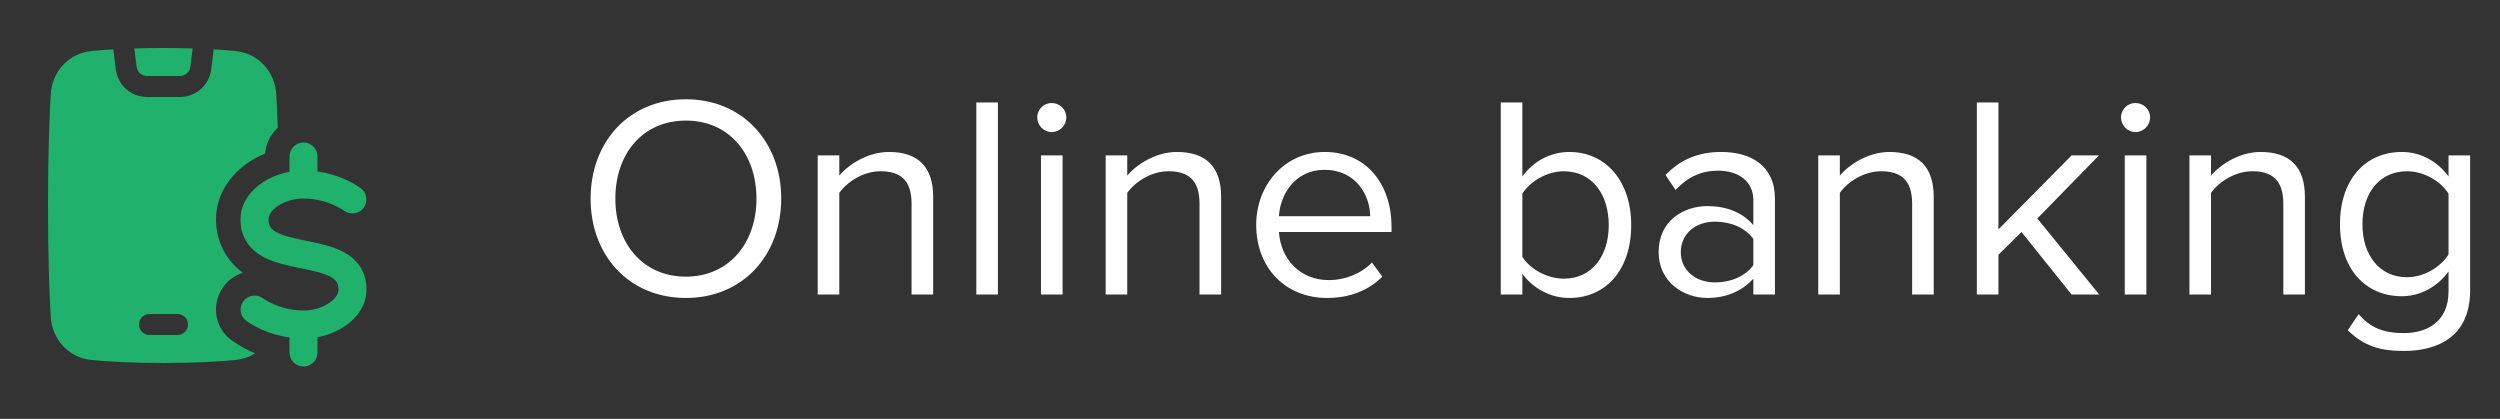 <?xml version="1.0" encoding="UTF-8"?>
<svg xmlns="http://www.w3.org/2000/svg" width="191" height="32" viewBox="0 0 191 32" fill="none">
  <rect x="0" y="0" width="191" height="32" fill="#333333" stroke="none"/>
  <path fill-rule="evenodd" clip-rule="evenodd" d="M10.262 3.7C10.938 3.678 11.68 3.667 12.491 3.667C13.302 3.667 14.044 3.679 14.72 3.7L14.544 5.103C14.52 5.297 14.426 5.476 14.28 5.605C14.133 5.734 13.944 5.806 13.749 5.806H11.233C11.037 5.806 10.849 5.734 10.702 5.605C10.556 5.476 10.461 5.297 10.437 5.103L10.262 3.7ZM8.654 3.77C8.102 3.802 7.551 3.844 7 3.896C5.239 4.065 3.977 5.481 3.876 7.2C3.774 8.94 3.667 11.721 3.667 15.7C3.667 19.678 3.774 22.459 3.876 24.2C3.976 25.919 5.239 27.335 7 27.503C8.265 27.624 10.072 27.733 12.491 27.733C14.909 27.733 16.717 27.624 17.982 27.503C18.541 27.45 19.051 27.27 19.489 26.995C18.864 26.738 18.271 26.409 17.721 26.015C16.31 25.021 16.147 23.111 17.107 21.857C17.47 21.376 17.975 21.021 18.55 20.842C17.288 19.901 16.502 18.453 16.502 16.768C16.502 14.701 17.768 13.235 18.958 12.426C19.365 12.151 19.799 11.918 20.254 11.732C20.311 10.976 20.658 10.272 21.222 9.767C21.194 8.91 21.155 8.055 21.106 7.2C21.005 5.481 19.743 4.065 17.981 3.896C17.431 3.844 16.88 3.802 16.328 3.77L16.137 5.302C16.064 5.884 15.781 6.42 15.341 6.808C14.902 7.196 14.335 7.41 13.749 7.41H11.233C10.646 7.41 10.08 7.196 9.64 6.808C9.201 6.42 8.918 5.884 8.845 5.302L8.654 3.77ZM10.619 24.791C10.619 24.578 10.704 24.374 10.854 24.224C11.005 24.073 11.209 23.989 11.421 23.989H13.56C13.773 23.989 13.977 24.073 14.128 24.224C14.278 24.374 14.363 24.578 14.363 24.791C14.363 25.004 14.278 25.208 14.128 25.358C13.977 25.509 13.773 25.593 13.56 25.593H11.421C11.209 25.593 11.005 25.509 10.854 25.358C10.704 25.208 10.619 25.004 10.619 24.791ZM24.256 11.956C24.256 11.672 24.144 11.4 23.943 11.2C23.742 10.999 23.471 10.886 23.187 10.886C22.903 10.886 22.631 10.999 22.43 11.2C22.23 11.4 22.117 11.672 22.117 11.956V13.125C21.351 13.268 20.621 13.56 20.012 13.974C19.13 14.573 18.374 15.533 18.374 16.769C18.374 17.431 18.539 18.023 18.872 18.528C19.199 19.023 19.644 19.369 20.102 19.619C20.947 20.078 22.017 20.296 22.889 20.474L22.973 20.491C23.957 20.691 24.717 20.857 25.25 21.146C25.493 21.279 25.633 21.41 25.716 21.536C25.792 21.652 25.861 21.824 25.861 22.117C25.861 22.409 25.682 22.787 25.159 23.142C24.644 23.493 23.92 23.721 23.187 23.721C22.16 23.717 21.152 23.438 20.27 22.911C20.209 22.874 20.149 22.834 20.091 22.793L20.089 22.791C19.863 22.624 19.58 22.552 19.301 22.592C19.023 22.631 18.771 22.779 18.6 23.003C18.43 23.227 18.355 23.509 18.391 23.788C18.427 24.067 18.572 24.321 18.793 24.494L18.794 24.495L18.796 24.496L18.799 24.499L18.807 24.505C18.839 24.528 18.871 24.552 18.904 24.574C18.964 24.616 19.048 24.671 19.154 24.736C19.365 24.865 19.666 25.032 20.044 25.198C20.582 25.433 21.285 25.669 22.117 25.786V26.93C22.117 27.214 22.23 27.486 22.43 27.687C22.631 27.887 22.903 28 23.187 28C23.471 28 23.742 27.887 23.943 27.687C24.144 27.486 24.256 27.214 24.256 26.93V25.76C25.022 25.617 25.753 25.325 26.362 24.91C27.243 24.312 28 23.352 28 22.117C28 21.454 27.834 20.863 27.502 20.358C27.175 19.863 26.73 19.517 26.271 19.267C25.428 18.808 24.357 18.59 23.484 18.412L23.401 18.395C22.417 18.194 21.657 18.029 21.125 17.74C20.881 17.607 20.741 17.476 20.658 17.35C20.581 17.234 20.513 17.062 20.513 16.769C20.513 16.477 20.692 16.099 21.215 15.743C21.723 15.398 22.434 15.171 23.157 15.165C23.177 15.165 23.198 15.165 23.218 15.165C24.234 15.174 25.23 15.454 26.103 15.975C26.164 16.012 26.224 16.051 26.283 16.093L26.285 16.094C26.511 16.262 26.794 16.334 27.073 16.294C27.352 16.255 27.603 16.107 27.774 15.883C27.944 15.659 28.019 15.377 27.983 15.098C27.947 14.819 27.802 14.565 27.581 14.392L27.58 14.392L27.578 14.39L27.575 14.387L27.566 14.381C27.455 14.298 27.339 14.221 27.22 14.15C26.934 13.976 26.637 13.822 26.33 13.688C25.669 13.399 24.971 13.201 24.256 13.1V11.956Z" fill="#20B26C"></path>
  <path d="M45.122 15.174C45.122 10.84 48.048 7.584 52.404 7.584C56.738 7.584 59.686 10.84 59.686 15.174C59.686 19.508 56.738 22.764 52.404 22.764C48.048 22.764 45.122 19.508 45.122 15.174ZM57.794 15.174C57.794 11.742 55.682 9.212 52.404 9.212C49.104 9.212 47.014 11.742 47.014 15.174C47.014 18.584 49.104 21.136 52.404 21.136C55.682 21.136 57.794 18.584 57.794 15.174ZM71.294 22.5H69.644V15.548C69.644 13.678 68.698 13.084 67.268 13.084C65.97 13.084 64.738 13.876 64.122 14.734V22.5H62.472V11.874H64.122V13.414C64.87 12.534 66.322 11.61 67.906 11.61C70.128 11.61 71.294 12.732 71.294 15.042V22.5ZM76.24 22.5H74.59V7.826H76.24V22.5ZM80.345 10.092C79.751 10.092 79.245 9.586 79.245 8.97C79.245 8.354 79.751 7.87 80.345 7.87C80.961 7.87 81.467 8.354 81.467 8.97C81.467 9.586 80.961 10.092 80.345 10.092ZM81.181 22.5H79.531V11.874H81.181V22.5ZM93.294 22.5H91.644V15.548C91.644 13.678 90.698 13.084 89.268 13.084C87.97 13.084 86.738 13.876 86.122 14.734V22.5H84.472V11.874H86.122V13.414C86.87 12.534 88.322 11.61 89.906 11.61C92.128 11.61 93.294 12.732 93.294 15.042V22.5ZM95.974 17.176C95.974 14.096 98.174 11.61 101.209 11.61C104.421 11.61 106.313 14.118 106.313 17.308V17.726H97.712C97.844 19.728 99.251 21.4 101.539 21.4C102.749 21.4 103.981 20.916 104.817 20.058L105.609 21.136C104.553 22.192 103.123 22.764 101.385 22.764C98.24 22.764 95.974 20.498 95.974 17.176ZM101.187 12.974C98.921 12.974 97.799 14.888 97.712 16.516H104.685C104.663 14.932 103.607 12.974 101.187 12.974ZM116.308 22.5H114.658V7.826H116.308V13.48C117.166 12.314 118.442 11.61 119.894 11.61C122.666 11.61 124.624 13.81 124.624 17.198C124.624 20.652 122.666 22.764 119.894 22.764C118.398 22.764 117.1 21.994 116.308 20.916V22.5ZM116.308 14.8V19.618C116.88 20.542 118.178 21.29 119.476 21.29C121.632 21.29 122.908 19.552 122.908 17.198C122.908 14.844 121.632 13.084 119.476 13.084C118.178 13.084 116.88 13.876 116.308 14.8ZM135.606 22.5H133.956V21.29C133.076 22.258 131.866 22.764 130.436 22.764C128.632 22.764 126.718 21.554 126.718 19.244C126.718 16.868 128.632 15.746 130.436 15.746C131.888 15.746 133.098 16.208 133.956 17.198V15.284C133.956 13.854 132.812 13.04 131.272 13.04C129.996 13.04 128.962 13.502 128.016 14.514L127.246 13.37C128.39 12.182 129.754 11.61 131.492 11.61C133.736 11.61 135.606 12.622 135.606 15.196V22.5ZM133.956 20.256V18.254C133.318 17.374 132.196 16.934 131.03 16.934C129.49 16.934 128.412 17.902 128.412 19.266C128.412 20.608 129.49 21.576 131.03 21.576C132.196 21.576 133.318 21.136 133.956 20.256ZM147.736 22.5H146.086V15.548C146.086 13.678 145.14 13.084 143.71 13.084C142.412 13.084 141.18 13.876 140.564 14.734V22.5H138.914V11.874H140.564V13.414C141.312 12.534 142.764 11.61 144.348 11.61C146.57 11.61 147.736 12.732 147.736 15.042V22.5ZM160.381 22.5H158.269L154.441 17.726L152.681 19.464V22.5H151.031V7.826H152.681V17.528L158.269 11.874H160.359L155.651 16.692L160.381 22.5ZM163.146 10.092C162.552 10.092 162.046 9.586 162.046 8.97C162.046 8.354 162.552 7.87 163.146 7.87C163.762 7.87 164.268 8.354 164.268 8.97C164.268 9.586 163.762 10.092 163.146 10.092ZM163.982 22.5H162.332V11.874H163.982V22.5ZM176.095 22.5H174.445V15.548C174.445 13.678 173.499 13.084 172.069 13.084C170.771 13.084 169.539 13.876 168.923 14.734V22.5H167.273V11.874H168.923V13.414C169.671 12.534 171.123 11.61 172.707 11.61C174.929 11.61 176.095 12.732 176.095 15.042V22.5ZM179.368 25.228L180.204 23.996C181.084 25.052 182.14 25.448 183.658 25.448C185.418 25.448 187.068 24.59 187.068 22.258V20.74C186.298 21.818 185 22.632 183.504 22.632C180.732 22.632 178.774 20.564 178.774 17.132C178.774 13.722 180.71 11.61 183.504 11.61C184.934 11.61 186.21 12.314 187.068 13.48V11.874H188.718V22.192C188.718 25.712 186.254 26.812 183.658 26.812C181.854 26.812 180.622 26.46 179.368 25.228ZM187.068 19.442V14.8C186.496 13.876 185.22 13.084 183.9 13.084C181.766 13.084 180.49 14.778 180.49 17.132C180.49 19.464 181.766 21.18 183.9 21.18C185.22 21.18 186.496 20.366 187.068 19.442Z" fill="white"></path>
</svg>
